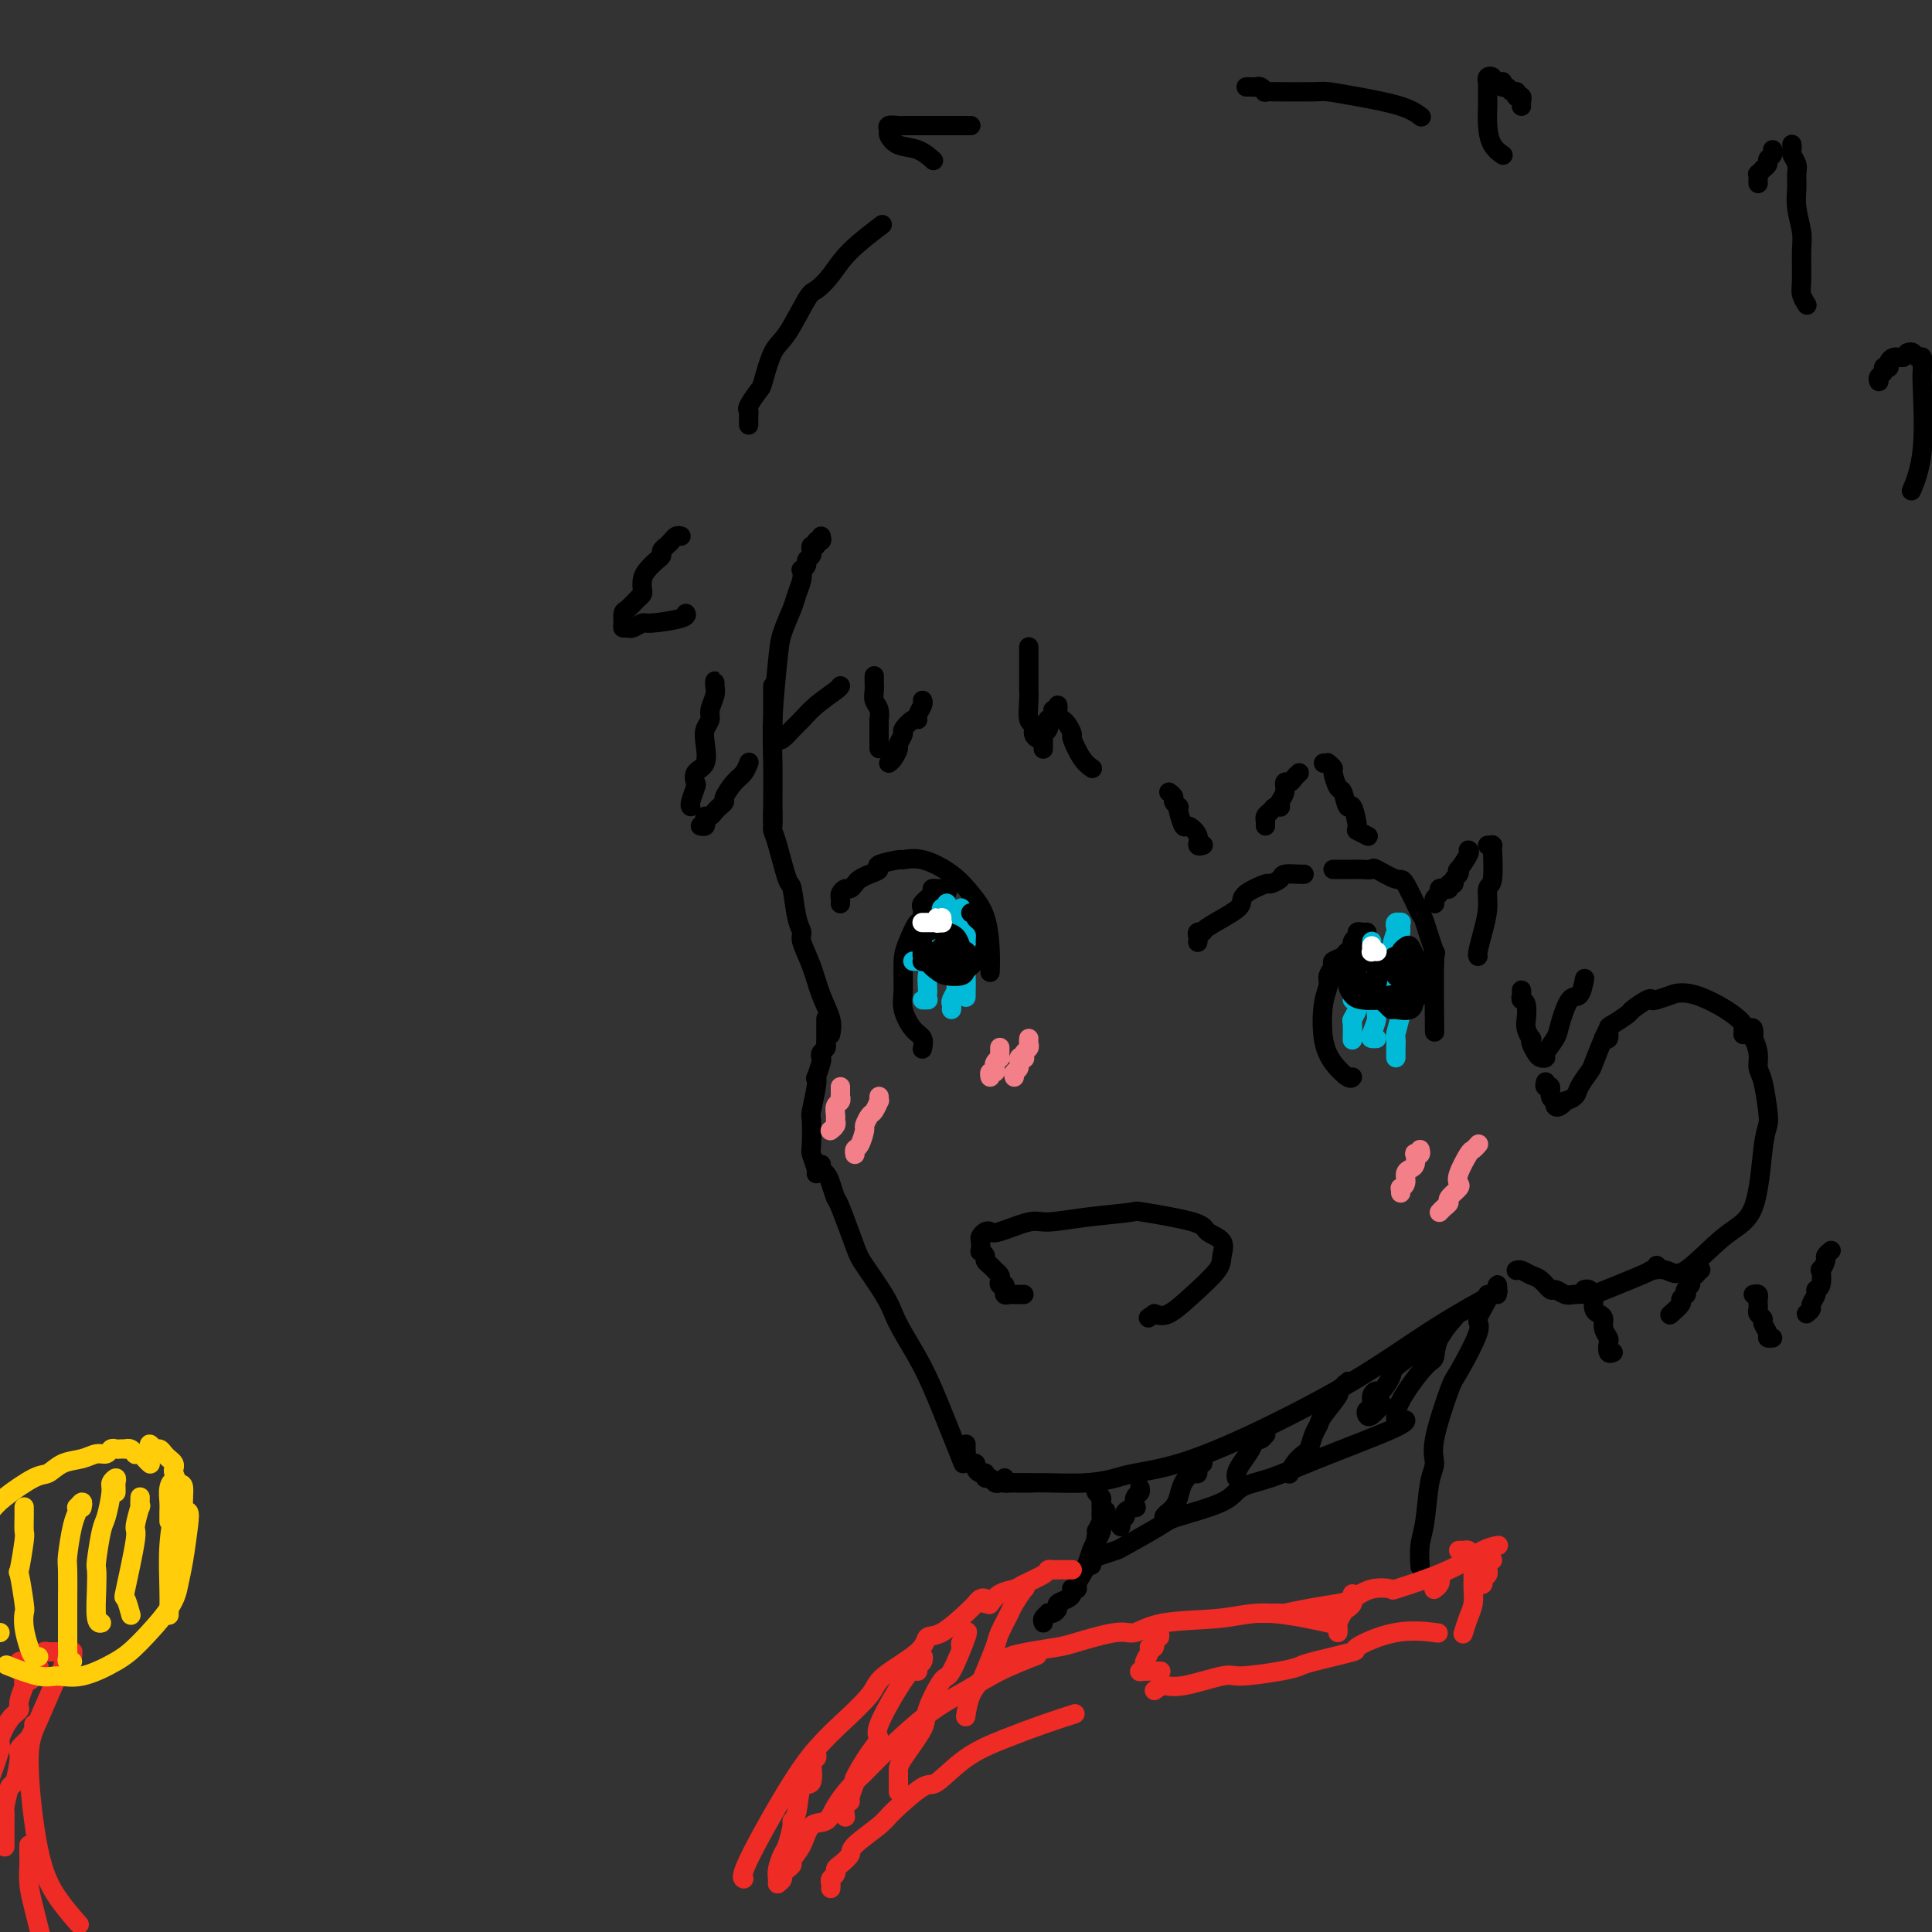 <svg viewBox='0 0 400 400' version='1.1' xmlns='http://www.w3.org/2000/svg' xmlns:xlink='http://www.w3.org/1999/xlink'><rect x="0" y="0" width="400" height="400" fill="#333333" stroke="none"/><g fill='none' stroke='rgb(0,0,0)' stroke-width='4' stroke-linecap='round' stroke-linejoin='round'><path d='M170,111c0.121,0.455 0.243,0.910 0,1c-0.243,0.090 -0.850,-0.186 -1,0c-0.150,0.186 0.156,0.834 0,1c-0.156,0.166 -0.773,-0.149 -1,0c-0.227,0.149 -0.065,0.761 0,1c0.065,0.239 0.032,0.105 0,0c-0.032,-0.105 -0.065,-0.182 0,0c0.065,0.182 0.227,0.622 0,1c-0.227,0.378 -0.845,0.695 -1,1c-0.155,0.305 0.151,0.599 0,1c-0.151,0.401 -0.760,0.910 -1,1c-0.240,0.090 -0.109,-0.237 0,0c0.109,0.237 0.198,1.039 0,2c-0.198,0.961 -0.684,2.082 -1,3c-0.316,0.918 -0.463,1.635 -1,3c-0.537,1.365 -1.464,3.379 -2,5c-0.536,1.621 -0.679,2.848 -1,6c-0.321,3.152 -0.818,8.229 -1,12c-0.182,3.771 -0.049,6.238 0,9c0.049,2.762 0.013,5.821 0,8c-0.013,2.179 -0.004,3.480 0,4c0.004,0.520 0.002,0.260 0,0'/><path d='M160,169c0.001,-0.624 0.002,-1.249 0,-1c-0.002,0.249 -0.008,1.371 0,2c0.008,0.629 0.030,0.766 0,1c-0.030,0.234 -0.110,0.566 0,1c0.110,0.434 0.412,0.970 1,3c0.588,2.030 1.462,5.553 2,7c0.538,1.447 0.739,0.818 1,2c0.261,1.182 0.583,4.174 1,6c0.417,1.826 0.928,2.487 1,3c0.072,0.513 -0.296,0.877 0,2c0.296,1.123 1.256,3.005 2,5c0.744,1.995 1.272,4.102 2,6c0.728,1.898 1.658,3.588 2,5c0.342,1.412 0.098,2.546 0,3c-0.098,0.454 -0.049,0.227 0,0'/><path d='M171,211c0.000,0.024 0.000,0.048 0,0c-0.000,-0.048 -0.000,-0.166 0,0c0.000,0.166 0.000,0.618 0,1c-0.000,0.382 -0.000,0.694 0,1c0.000,0.306 0.001,0.607 0,1c-0.001,0.393 -0.004,0.879 0,1c0.004,0.121 0.015,-0.122 0,0c-0.015,0.122 -0.056,0.608 0,1c0.056,0.392 0.207,0.691 0,1c-0.207,0.309 -0.774,0.628 -1,1c-0.226,0.372 -0.112,0.796 0,1c0.112,0.204 0.222,0.188 0,1c-0.222,0.812 -0.778,2.451 -1,3c-0.222,0.549 -0.112,0.007 0,0c0.112,-0.007 0.225,0.521 0,2c-0.225,1.479 -0.789,3.909 -1,5c-0.211,1.091 -0.071,0.842 0,2c0.071,1.158 0.071,3.722 0,5c-0.071,1.278 -0.215,1.270 0,2c0.215,0.730 0.789,2.196 1,3c0.211,0.804 0.060,0.944 0,1c-0.060,0.056 -0.030,0.028 0,0'/><path d='M170,242c0.024,-0.515 0.048,-1.031 0,-1c-0.048,0.031 -0.170,0.607 0,1c0.170,0.393 0.630,0.602 1,1c0.370,0.398 0.649,0.985 1,2c0.351,1.015 0.773,2.459 1,3c0.227,0.541 0.260,0.178 1,2c0.740,1.822 2.189,5.829 3,8c0.811,2.171 0.986,2.507 2,4c1.014,1.493 2.868,4.143 4,6c1.132,1.857 1.544,2.919 2,4c0.456,1.081 0.956,2.179 2,4c1.044,1.821 2.630,4.364 4,7c1.370,2.636 2.523,5.363 4,9c1.477,3.637 3.279,8.182 4,10c0.721,1.818 0.360,0.909 0,0'/><path d='M200,299c-0.009,0.332 -0.017,0.663 0,1c0.017,0.337 0.061,0.678 0,1c-0.061,0.322 -0.227,0.625 0,1c0.227,0.375 0.848,0.823 1,1c0.152,0.177 -0.166,0.085 0,0c0.166,-0.085 0.814,-0.162 1,0c0.186,0.162 -0.091,0.564 0,1c0.091,0.436 0.549,0.905 1,1c0.451,0.095 0.894,-0.185 1,0c0.106,0.185 -0.127,0.834 0,1c0.127,0.166 0.613,-0.152 1,0c0.387,0.152 0.675,0.773 1,1c0.325,0.227 0.686,0.061 1,0c0.314,-0.061 0.581,-0.016 1,0c0.419,0.016 0.988,0.004 2,0c1.012,-0.004 2.465,-0.001 3,0c0.535,0.001 0.153,0.000 0,0c-0.153,-0.000 -0.076,-0.000 0,0'/><path d='M208,306c-0.067,0.423 -0.135,0.845 0,1c0.135,0.155 0.472,0.041 1,0c0.528,-0.041 1.248,-0.010 2,0c0.752,0.010 1.535,-0.000 2,0c0.465,0.000 0.613,0.011 1,0c0.387,-0.011 1.013,-0.045 3,0c1.987,0.045 5.334,0.170 8,0c2.666,-0.170 4.649,-0.634 6,-1c1.351,-0.366 2.070,-0.633 4,-1c1.930,-0.367 5.072,-0.835 9,-2c3.928,-1.165 8.641,-3.028 15,-6c6.359,-2.972 14.364,-7.054 21,-11c6.636,-3.946 11.902,-7.755 17,-11c5.098,-3.245 10.028,-5.927 12,-7c1.972,-1.073 0.986,-0.536 0,0'/><path d='M174,187c-0.006,0.091 -0.013,0.183 0,0c0.013,-0.183 0.045,-0.640 0,-1c-0.045,-0.360 -0.167,-0.621 0,-1c0.167,-0.379 0.624,-0.875 1,-1c0.376,-0.125 0.670,0.121 1,0c0.330,-0.121 0.697,-0.610 1,-1c0.303,-0.390 0.541,-0.683 1,-1c0.459,-0.317 1.140,-0.659 2,-1c0.860,-0.341 1.901,-0.682 2,-1c0.099,-0.318 -0.742,-0.613 0,-1c0.742,-0.387 3.069,-0.866 4,-1c0.931,-0.134 0.466,0.078 1,0c0.534,-0.078 2.066,-0.447 4,0c1.934,0.447 4.269,1.711 6,3c1.731,1.289 2.856,2.605 4,4c1.144,1.395 2.307,2.869 3,5c0.693,2.131 0.917,4.920 1,7c0.083,2.080 0.024,3.451 0,4c-0.024,0.549 -0.012,0.274 0,0'/><path d='M196,185c0.111,-0.423 0.222,-0.845 0,-1c-0.222,-0.155 -0.776,-0.041 -1,0c-0.224,0.041 -0.117,0.011 0,0c0.117,-0.011 0.244,-0.001 0,0c-0.244,0.001 -0.857,-0.007 -1,0c-0.143,0.007 0.186,0.030 0,0c-0.186,-0.030 -0.887,-0.112 -1,0c-0.113,0.112 0.363,0.417 0,1c-0.363,0.583 -1.563,1.445 -2,2c-0.437,0.555 -0.109,0.802 0,1c0.109,0.198 0.001,0.346 0,1c-0.001,0.654 0.105,1.813 0,2c-0.105,0.187 -0.422,-0.597 -1,0c-0.578,0.597 -1.417,2.576 -2,4c-0.583,1.424 -0.909,2.292 -1,4c-0.091,1.708 0.053,4.255 0,6c-0.053,1.745 -0.301,2.689 0,4c0.301,1.311 1.153,2.991 2,4c0.847,1.009 1.690,1.349 2,2c0.310,0.651 0.089,1.615 0,2c-0.089,0.385 -0.044,0.193 0,0'/><path d='M248,195c-0.009,0.082 -0.017,0.164 0,0c0.017,-0.164 0.060,-0.576 0,-1c-0.060,-0.424 -0.222,-0.862 0,-1c0.222,-0.138 0.830,0.024 1,0c0.170,-0.024 -0.098,-0.235 1,-1c1.098,-0.765 3.560,-2.085 5,-3c1.440,-0.915 1.857,-1.425 2,-2c0.143,-0.575 0.011,-1.216 1,-2c0.989,-0.784 3.098,-1.713 4,-2c0.902,-0.287 0.595,0.067 1,0c0.405,-0.067 1.520,-0.554 2,-1c0.480,-0.446 0.325,-0.852 1,-1c0.675,-0.148 2.182,-0.040 3,0c0.818,0.040 0.948,0.011 1,0c0.052,-0.011 0.026,-0.006 0,0'/><path d='M276,180c0.215,0.000 0.429,0.001 1,0c0.571,-0.001 1.498,-0.002 2,0c0.502,0.002 0.579,0.009 1,0c0.421,-0.009 1.185,-0.033 2,0c0.815,0.033 1.679,0.122 2,0c0.321,-0.122 0.098,-0.456 1,0c0.902,0.456 2.929,1.701 4,2c1.071,0.299 1.187,-0.350 2,1c0.813,1.350 2.323,4.697 3,6c0.677,1.303 0.521,0.562 1,2c0.479,1.438 1.592,5.056 2,6c0.408,0.944 0.110,-0.784 0,2c-0.110,2.784 -0.031,10.081 0,13c0.031,2.919 0.016,1.459 0,0'/><path d='M283,193c-0.301,0.027 -0.602,0.053 -1,0c-0.398,-0.053 -0.895,-0.187 -1,0c-0.105,0.187 0.180,0.694 0,1c-0.180,0.306 -0.827,0.411 -1,1c-0.173,0.589 0.126,1.663 0,2c-0.126,0.337 -0.679,-0.061 -1,0c-0.321,0.061 -0.411,0.582 -1,1c-0.589,0.418 -1.678,0.734 -2,1c-0.322,0.266 0.123,0.482 0,1c-0.123,0.518 -0.813,1.338 -1,2c-0.187,0.662 0.128,1.166 0,2c-0.128,0.834 -0.700,1.999 -1,4c-0.300,2.001 -0.329,4.837 0,7c0.329,2.163 1.016,3.652 2,5c0.984,1.348 2.265,2.555 3,3c0.735,0.445 0.924,0.127 1,0c0.076,-0.127 0.038,-0.064 0,0'/><path d='M212,268c-0.303,0.001 -0.607,0.001 -1,0c-0.393,-0.001 -0.876,-0.004 -1,0c-0.124,0.004 0.110,0.016 0,0c-0.110,-0.016 -0.564,-0.061 -1,0c-0.436,0.061 -0.852,0.227 -1,0c-0.148,-0.227 -0.026,-0.849 0,-1c0.026,-0.151 -0.045,0.167 0,0c0.045,-0.167 0.204,-0.819 0,-1c-0.204,-0.181 -0.772,0.110 -1,0c-0.228,-0.110 -0.116,-0.621 0,-1c0.116,-0.379 0.237,-0.626 0,-1c-0.237,-0.374 -0.833,-0.873 -1,-1c-0.167,-0.127 0.095,0.119 0,0c-0.095,-0.119 -0.547,-0.605 -1,-1c-0.453,-0.395 -0.906,-0.701 -1,-1c-0.094,-0.299 0.170,-0.591 0,-1c-0.170,-0.409 -0.775,-0.936 -1,-1c-0.225,-0.064 -0.071,0.336 0,0c0.071,-0.336 0.060,-1.409 0,-2c-0.060,-0.591 -0.168,-0.702 0,-1c0.168,-0.298 0.611,-0.783 1,-1c0.389,-0.217 0.724,-0.166 1,0c0.276,0.166 0.492,0.448 2,0c1.508,-0.448 4.307,-1.624 6,-2c1.693,-0.376 2.279,0.049 4,0c1.721,-0.049 4.577,-0.571 8,-1c3.423,-0.429 7.412,-0.765 9,-1c1.588,-0.235 0.776,-0.369 3,0c2.224,0.369 7.486,1.241 10,2c2.514,0.759 2.281,1.406 3,2c0.719,0.594 2.390,1.137 3,2c0.610,0.863 0.158,2.046 0,3c-0.158,0.954 -0.022,1.678 -1,3c-0.978,1.322 -3.071,3.240 -5,5c-1.929,1.760 -3.694,3.360 -5,4c-1.306,0.640 -2.153,0.320 -3,0'/><path d='M239,272c-2.167,1.500 -1.083,0.750 0,0'/></g>
<g fill='none' stroke='rgb(243,127,137)' stroke-width='4' stroke-linecap='round' stroke-linejoin='round'><path d='M207,217c0.001,-0.122 0.001,-0.244 0,0c-0.001,0.244 -0.004,0.853 0,1c0.004,0.147 0.015,-0.168 0,0c-0.015,0.168 -0.056,0.820 0,1c0.056,0.180 0.207,-0.110 0,0c-0.207,0.110 -0.774,0.622 -1,1c-0.226,0.378 -0.113,0.623 0,1c0.113,0.377 0.226,0.884 0,1c-0.226,0.116 -0.792,-0.161 -1,0c-0.208,0.161 -0.060,0.760 0,1c0.060,0.240 0.030,0.120 0,0'/><path d='M213,215c-0.030,0.332 -0.059,0.664 0,1c0.059,0.336 0.208,0.677 0,1c-0.208,0.323 -0.773,0.629 -1,1c-0.227,0.371 -0.117,0.806 0,1c0.117,0.194 0.242,0.147 0,0c-0.242,-0.147 -0.849,-0.393 -1,0c-0.151,0.393 0.155,1.425 0,2c-0.155,0.575 -0.773,0.693 -1,1c-0.227,0.307 -0.065,0.802 0,1c0.065,0.198 0.032,0.099 0,0'/><path d='M294,238c0.112,0.408 0.223,0.817 0,1c-0.223,0.183 -0.782,0.142 -1,0c-0.218,-0.142 -0.096,-0.385 0,0c0.096,0.385 0.166,1.400 0,2c-0.166,0.600 -0.566,0.787 -1,1c-0.434,0.213 -0.901,0.453 -1,1c-0.099,0.547 0.170,1.401 0,2c-0.170,0.599 -0.777,0.944 -1,1c-0.223,0.056 -0.060,-0.177 0,0c0.060,0.177 0.017,0.765 0,1c-0.017,0.235 -0.009,0.118 0,0'/><path d='M306,237c0.099,-0.111 0.198,-0.223 0,0c-0.198,0.223 -0.692,0.780 -1,1c-0.308,0.220 -0.430,0.104 -1,1c-0.570,0.896 -1.588,2.803 -2,4c-0.412,1.197 -0.218,1.682 0,2c0.218,0.318 0.461,0.467 0,1c-0.461,0.533 -1.626,1.449 -2,2c-0.374,0.551 0.044,0.735 0,1c-0.044,0.265 -0.550,0.610 -1,1c-0.450,0.390 -0.843,0.826 -1,1c-0.157,0.174 -0.079,0.087 0,0'/><path d='M174,225c-0.002,0.302 -0.004,0.605 0,1c0.004,0.395 0.015,0.883 0,1c-0.015,0.117 -0.057,-0.137 0,0c0.057,0.137 0.212,0.667 0,1c-0.212,0.333 -0.793,0.471 -1,1c-0.207,0.529 -0.042,1.448 0,2c0.042,0.552 -0.040,0.736 0,1c0.040,0.264 0.203,0.610 0,1c-0.203,0.390 -0.772,0.826 -1,1c-0.228,0.174 -0.114,0.087 0,0'/><path d='M182,227c-0.025,0.479 -0.049,0.959 0,1c0.049,0.041 0.172,-0.356 0,0c-0.172,0.356 -0.637,1.465 -1,2c-0.363,0.535 -0.623,0.496 -1,1c-0.377,0.504 -0.872,1.550 -1,2c-0.128,0.450 0.109,0.303 0,1c-0.109,0.697 -0.565,2.238 -1,3c-0.435,0.762 -0.848,0.744 -1,1c-0.152,0.256 -0.043,0.788 0,1c0.043,0.212 0.022,0.106 0,0'/></g>
<g fill='none' stroke='rgb(0,186,216)' stroke-width='4' stroke-linecap='round' stroke-linejoin='round'><path d='M189,199c0.311,0.000 0.622,0.000 1,0c0.378,-0.000 0.822,-0.000 1,0c0.178,0.000 0.089,0.000 0,0c-0.089,-0.000 -0.177,-0.000 0,0c0.177,0.000 0.621,0.000 1,0c0.379,-0.000 0.694,-0.001 1,0c0.306,0.001 0.603,0.004 1,0c0.397,-0.004 0.894,-0.016 1,0c0.106,0.016 -0.179,0.061 0,0c0.179,-0.061 0.822,-0.226 1,0c0.178,0.226 -0.110,0.845 0,1c0.110,0.155 0.617,-0.154 1,0c0.383,0.154 0.642,0.772 1,1c0.358,0.228 0.817,0.065 1,0c0.183,-0.065 0.092,-0.033 0,0'/><path d='M280,207c0.436,-0.000 0.871,-0.000 1,0c0.129,0.000 -0.050,0.000 0,0c0.050,-0.000 0.328,-0.001 1,0c0.672,0.001 1.739,0.004 2,0c0.261,-0.004 -0.285,-0.016 0,0c0.285,0.016 1.401,0.061 2,0c0.599,-0.061 0.681,-0.228 1,0c0.319,0.228 0.874,0.849 1,1c0.126,0.151 -0.176,-0.170 0,0c0.176,0.170 0.831,0.829 1,1c0.169,0.171 -0.147,-0.146 0,0c0.147,0.146 0.756,0.756 1,1c0.244,0.244 0.122,0.122 0,0'/><path d='M195,189c0.031,0.124 0.062,0.247 0,0c-0.062,-0.247 -0.217,-0.866 0,-1c0.217,-0.134 0.804,0.216 1,0c0.196,-0.216 -0.000,-0.997 0,-1c0.000,-0.003 0.197,0.772 0,1c-0.197,0.228 -0.789,-0.091 -1,0c-0.211,0.091 -0.041,0.590 0,1c0.041,0.410 -0.046,0.729 0,1c0.046,0.271 0.224,0.495 0,1c-0.224,0.505 -0.849,1.292 -1,2c-0.151,0.708 0.171,1.339 0,2c-0.171,0.661 -0.835,1.354 -1,2c-0.165,0.646 0.170,1.245 0,2c-0.170,0.755 -0.844,1.666 -1,3c-0.156,1.334 0.206,3.089 0,4c-0.206,0.911 -0.978,0.976 -1,1c-0.022,0.024 0.708,0.007 1,0c0.292,-0.007 0.146,-0.003 0,0'/><path d='M199,189c0.000,0.131 0.000,0.262 0,0c-0.000,-0.262 -0.000,-0.915 0,-1c0.000,-0.085 0.000,0.400 0,1c-0.000,0.600 -0.000,1.316 0,2c0.000,0.684 0.001,1.337 0,2c-0.001,0.663 -0.004,1.337 0,2c0.004,0.663 0.016,1.314 0,2c-0.016,0.686 -0.061,1.406 0,2c0.061,0.594 0.226,1.062 0,2c-0.226,0.938 -0.845,2.346 -1,3c-0.155,0.654 0.155,0.554 0,1c-0.155,0.446 -0.773,1.439 -1,2c-0.227,0.561 -0.061,0.689 0,1c0.061,0.311 0.017,0.803 0,1c-0.017,0.197 -0.009,0.098 0,0'/><path d='M202,191c-0.425,0.791 -0.850,1.581 -1,2c-0.150,0.419 -0.026,0.466 0,1c0.026,0.534 -0.046,1.555 0,2c0.046,0.445 0.208,0.313 0,1c-0.208,0.688 -0.788,2.195 -1,3c-0.212,0.805 -0.057,0.909 0,2c0.057,1.091 0.016,3.169 0,4c-0.016,0.831 -0.008,0.416 0,0'/><path d='M284,195c0.009,-0.091 0.017,-0.182 0,0c-0.017,0.182 -0.060,0.637 0,1c0.060,0.363 0.223,0.635 0,1c-0.223,0.365 -0.830,0.822 -1,1c-0.170,0.178 0.099,0.078 0,1c-0.099,0.922 -0.566,2.867 -1,4c-0.434,1.133 -0.834,1.453 -1,2c-0.166,0.547 -0.097,1.321 0,2c0.097,0.679 0.222,1.264 0,2c-0.222,0.736 -0.792,1.623 -1,2c-0.208,0.377 -0.056,0.245 0,1c0.056,0.755 0.015,2.395 0,3c-0.015,0.605 -0.004,0.173 0,0c0.004,-0.173 0.002,-0.086 0,0'/><path d='M290,193c0.008,-0.307 0.016,-0.615 0,-1c-0.016,-0.385 -0.056,-0.848 0,-1c0.056,-0.152 0.207,0.008 0,0c-0.207,-0.008 -0.773,-0.183 -1,0c-0.227,0.183 -0.116,0.726 0,1c0.116,0.274 0.237,0.280 0,1c-0.237,0.720 -0.833,2.153 -1,4c-0.167,1.847 0.095,4.109 0,5c-0.095,0.891 -0.546,0.412 -1,1c-0.454,0.588 -0.910,2.245 -1,3c-0.090,0.755 0.185,0.609 0,1c-0.185,0.391 -0.830,1.320 -1,2c-0.170,0.680 0.137,1.110 0,2c-0.137,0.890 -0.717,2.238 -1,3c-0.283,0.762 -0.268,0.936 0,1c0.268,0.064 0.791,0.018 1,0c0.209,-0.018 0.105,-0.009 0,0'/><path d='M292,200c-0.002,-0.440 -0.003,-0.880 0,-1c0.003,-0.120 0.011,0.081 0,0c-0.011,-0.081 -0.040,-0.442 0,0c0.040,0.442 0.151,1.688 0,2c-0.151,0.312 -0.562,-0.311 -1,1c-0.438,1.311 -0.902,4.554 -1,6c-0.098,1.446 0.170,1.094 0,2c-0.170,0.906 -0.778,3.070 -1,4c-0.222,0.930 -0.060,0.628 0,1c0.060,0.372 0.016,1.419 0,2c-0.016,0.581 -0.004,0.695 0,1c0.004,0.305 0.001,0.801 0,1c-0.001,0.199 -0.001,0.099 0,0'/></g>
<g fill='none' stroke='rgb(0,0,0)' stroke-width='4' stroke-linecap='round' stroke-linejoin='round'><path d='M191,197c0.024,-0.121 0.048,-0.243 0,0c-0.048,0.243 -0.166,0.850 0,1c0.166,0.150 0.618,-0.156 1,0c0.382,0.156 0.694,0.774 1,1c0.306,0.226 0.607,0.061 1,0c0.393,-0.061 0.879,-0.016 1,0c0.121,0.016 -0.121,0.005 0,0c0.121,-0.005 0.607,-0.004 1,0c0.393,0.004 0.695,0.011 1,0c0.305,-0.011 0.615,-0.042 1,0c0.385,0.042 0.846,0.155 1,0c0.154,-0.155 -0.000,-0.578 0,-1c0.000,-0.422 0.154,-0.844 0,-1c-0.154,-0.156 -0.615,-0.047 -1,0c-0.385,0.047 -0.695,0.030 -1,0c-0.305,-0.030 -0.607,-0.075 -1,0c-0.393,0.075 -0.879,0.269 -1,0c-0.121,-0.269 0.121,-1.000 0,-1c-0.121,0.000 -0.607,0.731 -1,1c-0.393,0.269 -0.694,0.075 -1,0c-0.306,-0.075 -0.618,-0.030 -1,0c-0.382,0.030 -0.835,0.047 -1,0c-0.165,-0.047 -0.041,-0.156 0,0c0.041,0.156 0.000,0.577 0,1c-0.000,0.423 0.040,0.849 0,1c-0.040,0.151 -0.159,0.027 0,0c0.159,-0.027 0.595,0.041 1,0c0.405,-0.041 0.778,-0.193 1,0c0.222,0.193 0.294,0.731 1,1c0.706,0.269 2.045,0.268 3,0c0.955,-0.268 1.526,-0.803 2,-1c0.474,-0.197 0.850,-0.056 1,0c0.150,0.056 0.075,0.028 0,0'/><path d='M200,199c1.391,0.353 0.370,0.236 0,0c-0.370,-0.236 -0.087,-0.592 0,-1c0.087,-0.408 -0.022,-0.870 0,-1c0.022,-0.130 0.174,0.072 0,0c-0.174,-0.072 -0.676,-0.416 -1,-1c-0.324,-0.584 -0.472,-1.406 -1,-2c-0.528,-0.594 -1.438,-0.958 -2,-1c-0.562,-0.042 -0.777,0.240 -1,0c-0.223,-0.240 -0.452,-1.002 -1,-1c-0.548,0.002 -1.413,0.766 -2,1c-0.587,0.234 -0.897,-0.064 -1,0c-0.103,0.064 0.002,0.490 0,1c-0.002,0.510 -0.109,1.104 0,2c0.109,0.896 0.435,2.093 1,3c0.565,0.907 1.370,1.522 2,2c0.630,0.478 1.086,0.818 2,1c0.914,0.182 2.286,0.204 3,0c0.714,-0.204 0.769,-0.636 1,-1c0.231,-0.364 0.636,-0.660 1,-1c0.364,-0.340 0.687,-0.724 1,-1c0.313,-0.276 0.617,-0.445 1,-1c0.383,-0.555 0.845,-1.496 1,-2c0.155,-0.504 0.004,-0.569 0,-1c-0.004,-0.431 0.139,-1.226 0,-2c-0.139,-0.774 -0.559,-1.528 -1,-2c-0.441,-0.472 -0.902,-0.663 -1,-1c-0.098,-0.337 0.166,-0.822 0,-1c-0.166,-0.178 -0.762,-0.051 -1,0c-0.238,0.051 -0.119,0.025 0,0'/><path d='M284,205c-0.008,-0.455 -0.016,-0.911 0,-1c0.016,-0.089 0.057,0.187 0,0c-0.057,-0.187 -0.211,-0.838 0,-1c0.211,-0.162 0.789,0.164 1,0c0.211,-0.164 0.056,-0.818 0,-1c-0.056,-0.182 -0.014,0.110 0,0c0.014,-0.110 -0.000,-0.621 0,-1c0.000,-0.379 0.015,-0.627 0,-1c-0.015,-0.373 -0.060,-0.871 0,-1c0.060,-0.129 0.223,0.113 0,0c-0.223,-0.113 -0.834,-0.580 -1,-1c-0.166,-0.420 0.113,-0.793 0,-1c-0.113,-0.207 -0.618,-0.248 -1,0c-0.382,0.248 -0.642,0.785 -1,1c-0.358,0.215 -0.813,0.109 -1,0c-0.187,-0.109 -0.106,-0.220 0,0c0.106,0.220 0.238,0.772 0,1c-0.238,0.228 -0.846,0.130 -1,0c-0.154,-0.130 0.145,-0.294 0,0c-0.145,0.294 -0.734,1.046 -1,2c-0.266,0.954 -0.210,2.110 0,3c0.210,0.890 0.574,1.514 1,2c0.426,0.486 0.913,0.835 2,1c1.087,0.165 2.775,0.145 4,0c1.225,-0.145 1.989,-0.415 3,-1c1.011,-0.585 2.269,-1.484 3,-2c0.731,-0.516 0.935,-0.650 1,-1c0.065,-0.350 -0.011,-0.917 0,-1c0.011,-0.083 0.107,0.317 0,0c-0.107,-0.317 -0.417,-1.353 -1,-2c-0.583,-0.647 -1.441,-0.906 -2,-1c-0.559,-0.094 -0.821,-0.022 -1,0c-0.179,0.022 -0.275,-0.004 -1,0c-0.725,0.004 -2.080,0.040 -3,0c-0.920,-0.040 -1.406,-0.154 -2,0c-0.594,0.154 -1.297,0.577 -2,1'/><path d='M281,200c-1.667,0.441 -0.335,1.544 0,2c0.335,0.456 -0.328,0.266 0,1c0.328,0.734 1.646,2.393 3,3c1.354,0.607 2.745,0.163 4,0c1.255,-0.163 2.375,-0.046 3,0c0.625,0.046 0.757,0.022 1,0c0.243,-0.022 0.597,-0.041 1,0c0.403,0.041 0.853,0.142 1,0c0.147,-0.142 -0.010,-0.526 0,-1c0.010,-0.474 0.187,-1.039 0,-2c-0.187,-0.961 -0.736,-2.319 -1,-3c-0.264,-0.681 -0.242,-0.684 -1,-1c-0.758,-0.316 -2.296,-0.944 -3,-1c-0.704,-0.056 -0.574,0.461 -1,1c-0.426,0.539 -1.407,1.101 -2,2c-0.593,0.899 -0.799,2.135 -1,3c-0.201,0.865 -0.397,1.358 0,2c0.397,0.642 1.387,1.433 2,2c0.613,0.567 0.848,0.910 1,1c0.152,0.090 0.222,-0.073 1,0c0.778,0.073 2.266,0.383 3,0c0.734,-0.383 0.716,-1.458 1,-2c0.284,-0.542 0.872,-0.550 1,-1c0.128,-0.450 -0.203,-1.343 0,-2c0.203,-0.657 0.941,-1.077 1,-2c0.059,-0.923 -0.562,-2.350 -1,-3c-0.438,-0.650 -0.692,-0.525 -1,-1c-0.308,-0.475 -0.670,-1.550 -1,-2c-0.330,-0.450 -0.627,-0.275 -1,0c-0.373,0.275 -0.821,0.650 -1,1c-0.179,0.350 -0.090,0.675 0,1'/><path d='M290,198c-0.524,0.355 -0.835,0.242 -1,1c-0.165,0.758 -0.184,2.386 0,3c0.184,0.614 0.571,0.213 1,0c0.429,-0.213 0.900,-0.239 1,0c0.100,0.239 -0.169,0.744 0,1c0.169,0.256 0.777,0.265 1,0c0.223,-0.265 0.060,-0.802 0,-1c-0.060,-0.198 -0.017,-0.057 0,0c0.017,0.057 0.009,0.028 0,0'/></g>
<g fill='none' stroke='rgb(255,255,255)' stroke-width='4' stroke-linecap='round' stroke-linejoin='round'><path d='M284,197c0.002,-0.392 0.004,-0.785 0,-1c-0.004,-0.215 -0.015,-0.254 0,0c0.015,0.254 0.057,0.800 0,1c-0.057,0.200 -0.211,0.054 0,0c0.211,-0.054 0.788,-0.014 1,0c0.212,0.014 0.061,0.004 0,0c-0.061,-0.004 -0.030,-0.002 0,0'/><path d='M191,191c-0.081,-0.000 -0.161,-0.000 0,0c0.161,0.000 0.565,0.001 1,0c0.435,-0.001 0.901,-0.005 1,0c0.099,0.005 -0.171,0.019 0,0c0.171,-0.019 0.782,-0.072 1,0c0.218,0.072 0.044,0.269 0,0c-0.044,-0.269 0.041,-1.004 0,-1c-0.041,0.004 -0.207,0.747 0,1c0.207,0.253 0.787,0.016 1,0c0.213,-0.016 0.057,0.188 0,0c-0.057,-0.188 -0.016,-0.768 0,-1c0.016,-0.232 0.008,-0.116 0,0'/></g>
<g fill='none' stroke='rgb(0,0,0)' stroke-width='4' stroke-linecap='round' stroke-linejoin='round'><path d='M213,134c0.000,0.023 0.000,0.047 0,0c-0.000,-0.047 -0.000,-0.163 0,0c0.000,0.163 0.000,0.607 0,1c-0.000,0.393 -0.000,0.735 0,1c0.000,0.265 0.000,0.452 0,1c-0.000,0.548 -0.000,1.456 0,2c0.000,0.544 0.000,0.724 0,1c-0.000,0.276 -0.001,0.649 0,1c0.001,0.351 0.004,0.681 0,1c-0.004,0.319 -0.016,0.628 0,1c0.016,0.372 0.061,0.807 0,2c-0.061,1.193 -0.226,3.143 0,4c0.226,0.857 0.844,0.622 1,1c0.156,0.378 -0.150,1.371 0,2c0.150,0.629 0.757,0.894 1,1c0.243,0.106 0.121,0.053 0,0'/><path d='M216,155c-0.001,0.081 -0.001,0.162 0,0c0.001,-0.162 0.004,-0.568 0,-1c-0.004,-0.432 -0.015,-0.890 0,-1c0.015,-0.110 0.057,0.129 0,0c-0.057,-0.129 -0.211,-0.627 0,-1c0.211,-0.373 0.788,-0.621 1,-1c0.212,-0.379 0.061,-0.889 0,-1c-0.061,-0.111 -0.030,0.177 0,0c0.030,-0.177 0.061,-0.818 0,-1c-0.061,-0.182 -0.212,0.096 0,0c0.212,-0.096 0.788,-0.564 1,-1c0.212,-0.436 0.061,-0.839 0,-1c-0.061,-0.161 -0.030,-0.081 0,0'/><path d='M219,146c0.032,0.341 0.064,0.682 0,1c-0.064,0.318 -0.223,0.615 0,1c0.223,0.385 0.829,0.860 1,1c0.171,0.140 -0.092,-0.055 0,0c0.092,0.055 0.540,0.358 1,1c0.460,0.642 0.933,1.622 1,2c0.067,0.378 -0.271,0.153 0,1c0.271,0.847 1.150,2.767 2,4c0.850,1.233 1.671,1.781 2,2c0.329,0.219 0.164,0.110 0,0'/><path d='M242,164c0.452,0.340 0.905,0.680 1,1c0.095,0.320 -0.167,0.619 0,1c0.167,0.381 0.764,0.843 1,1c0.236,0.157 0.109,0.009 0,0c-0.109,-0.009 -0.202,0.121 0,1c0.202,0.879 0.699,2.509 1,3c0.301,0.491 0.407,-0.156 1,0c0.593,0.156 1.675,1.114 2,2c0.325,0.886 -0.105,1.700 0,2c0.105,0.300 0.744,0.086 1,0c0.256,-0.086 0.128,-0.043 0,0'/><path d='M181,140c0.002,-0.066 0.004,-0.131 0,0c-0.004,0.131 -0.015,0.460 0,1c0.015,0.540 0.057,1.292 0,2c-0.057,0.708 -0.211,1.373 0,2c0.211,0.627 0.789,1.214 1,2c0.211,0.786 0.057,1.769 0,2c-0.057,0.231 -0.015,-0.289 0,0c0.015,0.289 0.004,1.388 0,2c-0.004,0.612 -0.001,0.739 0,1c0.001,0.261 0.000,0.658 0,1c-0.000,0.342 -0.000,0.631 0,1c0.000,0.369 0.000,0.820 0,1c-0.000,0.180 -0.000,0.090 0,0'/><path d='M184,158c0.300,-0.211 0.601,-0.422 1,-1c0.399,-0.578 0.898,-1.521 1,-2c0.102,-0.479 -0.193,-0.492 0,-1c0.193,-0.508 0.874,-1.511 1,-2c0.126,-0.489 -0.302,-0.463 0,-1c0.302,-0.537 1.335,-1.636 2,-2c0.665,-0.364 0.963,0.008 1,0c0.037,-0.008 -0.186,-0.394 0,-1c0.186,-0.606 0.782,-1.430 1,-2c0.218,-0.570 0.059,-0.884 0,-1c-0.059,-0.116 -0.017,-0.033 0,0c0.017,0.033 0.008,0.017 0,0'/><path d='M148,142c0.009,-0.496 0.017,-0.992 0,-1c-0.017,-0.008 -0.061,0.473 0,1c0.061,0.527 0.226,1.102 0,2c-0.226,0.898 -0.843,2.121 -1,3c-0.157,0.879 0.147,1.414 0,2c-0.147,0.586 -0.743,1.222 -1,2c-0.257,0.778 -0.173,1.698 0,3c0.173,1.302 0.435,2.986 0,4c-0.435,1.014 -1.567,1.358 -2,2c-0.433,0.642 -0.169,1.584 0,2c0.169,0.416 0.241,0.307 0,1c-0.241,0.693 -0.796,2.186 -1,3c-0.204,0.814 -0.058,0.947 0,1c0.058,0.053 0.029,0.027 0,0'/><path d='M145,171c0.416,0.081 0.833,0.162 1,0c0.167,-0.162 0.086,-0.568 0,-1c-0.086,-0.432 -0.177,-0.890 0,-1c0.177,-0.110 0.620,0.127 1,0c0.380,-0.127 0.696,-0.618 1,-1c0.304,-0.382 0.596,-0.654 1,-1c0.404,-0.346 0.921,-0.766 1,-1c0.079,-0.234 -0.280,-0.284 0,-1c0.280,-0.716 1.199,-2.099 2,-3c0.801,-0.901 1.485,-1.319 2,-2c0.515,-0.681 0.861,-1.623 1,-2c0.139,-0.377 0.069,-0.188 0,0'/><path d='M141,111c-0.331,-0.089 -0.663,-0.178 -1,0c-0.337,0.178 -0.681,0.624 -1,1c-0.319,0.376 -0.614,0.681 -1,1c-0.386,0.319 -0.864,0.652 -1,1c-0.136,0.348 0.068,0.713 0,1c-0.068,0.287 -0.410,0.497 -1,1c-0.590,0.503 -1.428,1.300 -2,2c-0.572,0.700 -0.878,1.305 -1,2c-0.122,0.695 -0.061,1.481 0,2c0.061,0.519 0.122,0.773 0,1c-0.122,0.227 -0.426,0.429 -1,1c-0.574,0.571 -1.419,1.512 -2,2c-0.581,0.488 -0.900,0.524 -1,1c-0.100,0.476 0.019,1.391 0,2c-0.019,0.609 -0.175,0.910 0,1c0.175,0.090 0.681,-0.031 1,0c0.319,0.031 0.450,0.215 1,0c0.550,-0.215 1.520,-0.828 2,-1c0.480,-0.172 0.469,0.098 2,0c1.531,-0.098 4.605,-0.565 6,-1c1.395,-0.435 1.113,-0.839 1,-1c-0.113,-0.161 -0.056,-0.081 0,0'/><path d='M155,88c-0.001,-0.445 -0.002,-0.891 0,-1c0.002,-0.109 0.008,0.118 0,0c-0.008,-0.118 -0.028,-0.580 0,-1c0.028,-0.420 0.104,-0.798 0,-1c-0.104,-0.202 -0.388,-0.227 0,-1c0.388,-0.773 1.449,-2.295 2,-3c0.551,-0.705 0.594,-0.593 1,-2c0.406,-1.407 1.175,-4.332 2,-6c0.825,-1.668 1.704,-2.079 3,-4c1.296,-1.921 3.007,-5.353 4,-7c0.993,-1.647 1.269,-1.510 2,-2c0.731,-0.490 1.918,-1.605 3,-3c1.082,-1.395 2.061,-3.068 4,-5c1.939,-1.932 4.840,-4.123 6,-5c1.160,-0.877 0.580,-0.438 0,0'/><path d='M201,26c-0.457,0.000 -0.914,0.000 -1,0c-0.086,-0.000 0.199,-0.000 0,0c-0.199,0.000 -0.884,0.000 -1,0c-0.116,-0.000 0.335,-0.000 0,0c-0.335,0.000 -1.457,0.000 -2,0c-0.543,-0.000 -0.508,-0.000 -1,0c-0.492,0.000 -1.510,0.000 -2,0c-0.490,-0.000 -0.450,-0.000 -1,0c-0.550,0.000 -1.690,0.000 -2,0c-0.310,-0.000 0.211,-0.001 0,0c-0.211,0.001 -1.152,0.004 -2,0c-0.848,-0.004 -1.601,-0.013 -2,0c-0.399,0.013 -0.442,0.049 -1,0c-0.558,-0.049 -1.630,-0.183 -2,0c-0.370,0.183 -0.039,0.683 0,1c0.039,0.317 -0.213,0.449 0,1c0.213,0.551 0.892,1.519 2,2c1.108,0.481 2.644,0.476 4,1c1.356,0.524 2.530,1.578 3,2c0.470,0.422 0.235,0.211 0,0'/><path d='M258,18c0.330,-0.008 0.661,-0.016 1,0c0.339,0.016 0.688,0.057 1,0c0.312,-0.057 0.589,-0.211 1,0c0.411,0.211 0.958,0.789 1,1c0.042,0.211 -0.420,0.056 0,0c0.420,-0.056 1.721,-0.013 2,0c0.279,0.013 -0.463,-0.005 1,0c1.463,0.005 5.131,0.033 7,0c1.869,-0.033 1.937,-0.128 3,0c1.063,0.128 3.120,0.478 6,1c2.880,0.522 6.583,1.218 9,2c2.417,0.782 3.548,1.652 4,2c0.452,0.348 0.226,0.174 0,0'/><path d='M315,22c-0.030,-0.309 -0.061,-0.618 0,-1c0.061,-0.382 0.213,-0.839 0,-1c-0.213,-0.161 -0.792,-0.028 -1,0c-0.208,0.028 -0.044,-0.049 0,0c0.044,0.049 -0.030,0.224 0,0c0.030,-0.224 0.166,-0.849 0,-1c-0.166,-0.151 -0.632,0.170 -1,0c-0.368,-0.170 -0.637,-0.830 -1,-1c-0.363,-0.170 -0.819,0.152 -1,0c-0.181,-0.152 -0.086,-0.776 0,-1c0.086,-0.224 0.163,-0.047 0,0c-0.163,0.047 -0.565,-0.036 -1,0c-0.435,0.036 -0.901,0.190 -1,0c-0.099,-0.190 0.170,-0.723 0,-1c-0.170,-0.277 -0.778,-0.296 -1,0c-0.222,0.296 -0.059,0.907 0,1c0.059,0.093 0.015,-0.331 0,0c-0.015,0.331 -0.002,1.419 0,2c0.002,0.581 -0.006,0.657 0,1c0.006,0.343 0.026,0.953 0,2c-0.026,1.047 -0.098,2.529 0,4c0.098,1.471 0.367,2.930 1,4c0.633,1.070 1.632,1.750 2,2c0.368,0.250 0.105,0.072 0,0c-0.105,-0.072 -0.053,-0.036 0,0'/><path d='M262,171c-0.007,-0.447 -0.013,-0.894 0,-1c0.013,-0.106 0.046,0.129 0,0c-0.046,-0.129 -0.170,-0.622 0,-1c0.170,-0.378 0.633,-0.639 1,-1c0.367,-0.361 0.638,-0.820 1,-1c0.362,-0.180 0.814,-0.080 1,0c0.186,0.080 0.105,0.141 0,0c-0.105,-0.141 -0.236,-0.486 0,-1c0.236,-0.514 0.837,-1.199 1,-2c0.163,-0.801 -0.114,-1.717 0,-2c0.114,-0.283 0.618,0.069 1,0c0.382,-0.069 0.641,-0.557 1,-1c0.359,-0.443 0.817,-0.841 1,-1c0.183,-0.159 0.092,-0.080 0,0'/><path d='M274,158c0.414,-0.008 0.828,-0.015 1,0c0.172,0.015 0.102,0.054 0,0c-0.102,-0.054 -0.235,-0.200 0,0c0.235,0.200 0.836,0.745 1,1c0.164,0.255 -0.111,0.218 0,1c0.111,0.782 0.608,2.381 1,3c0.392,0.619 0.677,0.256 1,1c0.323,0.744 0.682,2.595 1,3c0.318,0.405 0.593,-0.637 1,0c0.407,0.637 0.944,2.954 1,4c0.056,1.046 -0.370,0.820 0,1c0.370,0.180 1.534,0.766 2,1c0.466,0.234 0.233,0.117 0,0'/><path d='M297,187c0.032,0.091 0.064,0.182 0,0c-0.064,-0.182 -0.223,-0.636 0,-1c0.223,-0.364 0.829,-0.637 1,-1c0.171,-0.363 -0.094,-0.814 0,-1c0.094,-0.186 0.546,-0.105 1,0c0.454,0.105 0.910,0.236 1,0c0.090,-0.236 -0.186,-0.838 0,-1c0.186,-0.162 0.832,0.117 1,0c0.168,-0.117 -0.144,-0.630 0,-1c0.144,-0.370 0.742,-0.597 1,-1c0.258,-0.403 0.174,-0.984 0,-1c-0.174,-0.016 -0.438,0.532 0,0c0.438,-0.532 1.580,-2.143 2,-3c0.420,-0.857 0.120,-0.959 0,-1c-0.120,-0.041 -0.060,-0.020 0,0'/><path d='M308,175c0.420,-0.016 0.841,-0.032 1,0c0.159,0.032 0.058,0.111 0,0c-0.058,-0.111 -0.071,-0.411 0,1c0.071,1.411 0.225,4.532 0,6c-0.225,1.468 -0.831,1.283 -1,2c-0.169,0.717 0.098,2.336 0,4c-0.098,1.664 -0.562,3.374 -1,5c-0.438,1.626 -0.849,3.169 -1,4c-0.151,0.831 -0.043,0.952 0,1c0.043,0.048 0.022,0.024 0,0'/><path d='M315,205c0.030,0.315 0.061,0.629 0,1c-0.061,0.371 -0.213,0.798 0,1c0.213,0.202 0.793,0.177 1,1c0.207,0.823 0.042,2.493 0,3c-0.042,0.507 0.041,-0.149 0,0c-0.041,0.149 -0.204,1.104 0,2c0.204,0.896 0.775,1.732 1,2c0.225,0.268 0.103,-0.033 0,0c-0.103,0.033 -0.187,0.400 0,1c0.187,0.600 0.646,1.433 1,2c0.354,0.567 0.605,0.867 1,1c0.395,0.133 0.935,0.098 1,0c0.065,-0.098 -0.344,-0.258 0,-1c0.344,-0.742 1.441,-2.066 2,-3c0.559,-0.934 0.581,-1.477 1,-3c0.419,-1.523 1.236,-4.027 2,-5c0.764,-0.973 1.475,-0.416 2,-1c0.525,-0.584 0.864,-2.310 1,-3c0.136,-0.690 0.068,-0.345 0,0'/><path d='M333,215c-0.538,-0.057 -1.075,-0.113 -1,0c0.075,0.113 0.764,0.396 1,0c0.236,-0.396 0.021,-1.473 0,-2c-0.021,-0.527 0.152,-0.506 1,-1c0.848,-0.494 2.371,-1.504 3,-2c0.629,-0.496 0.363,-0.477 1,-1c0.637,-0.523 2.178,-1.589 3,-2c0.822,-0.411 0.924,-0.167 1,0c0.076,0.167 0.127,0.257 1,0c0.873,-0.257 2.570,-0.860 3,-1c0.430,-0.140 -0.407,0.183 0,0c0.407,-0.183 2.058,-0.874 5,0c2.942,0.874 7.177,3.312 9,5c1.823,1.688 1.235,2.625 1,3c-0.235,0.375 -0.118,0.187 0,0'/><path d='M361,214c-0.084,-0.440 -0.167,-0.881 0,-1c0.167,-0.119 0.585,0.082 1,0c0.415,-0.082 0.829,-0.447 1,0c0.171,0.447 0.101,1.705 0,2c-0.101,0.295 -0.234,-0.374 0,0c0.234,0.374 0.834,1.790 1,3c0.166,1.210 -0.102,2.213 0,3c0.102,0.787 0.574,1.359 1,3c0.426,1.641 0.806,4.353 1,6c0.194,1.647 0.200,2.229 0,3c-0.200,0.771 -0.608,1.730 -1,5c-0.392,3.270 -0.767,8.852 -2,12c-1.233,3.148 -3.322,3.863 -6,6c-2.678,2.137 -5.945,5.697 -8,7c-2.055,1.303 -2.900,0.351 -4,0c-1.100,-0.351 -2.457,-0.100 -3,0c-0.543,0.100 -0.271,0.050 0,0'/><path d='M314,263c-0.065,0.027 -0.130,0.053 0,0c0.130,-0.053 0.453,-0.187 1,0c0.547,0.187 1.316,0.695 2,1c0.684,0.305 1.284,0.408 2,1c0.716,0.592 1.548,1.675 2,2c0.452,0.325 0.524,-0.108 1,0c0.476,0.108 1.355,0.756 2,1c0.645,0.244 1.056,0.083 2,0c0.944,-0.083 2.421,-0.089 3,0c0.579,0.089 0.260,0.272 1,0c0.740,-0.272 2.539,-1.001 5,-2c2.461,-0.999 5.586,-2.269 7,-3c1.414,-0.731 1.118,-0.923 1,-1c-0.118,-0.077 -0.059,-0.038 0,0'/><path d='M320,224c-0.121,0.475 -0.243,0.951 0,1c0.243,0.049 0.850,-0.327 1,0c0.150,0.327 -0.157,1.359 0,2c0.157,0.641 0.777,0.891 1,1c0.223,0.109 0.050,0.078 0,0c-0.050,-0.078 0.023,-0.202 0,0c-0.023,0.202 -0.143,0.731 0,1c0.143,0.269 0.548,0.278 1,0c0.452,-0.278 0.951,-0.841 1,-1c0.049,-0.159 -0.353,0.088 0,0c0.353,-0.088 1.460,-0.510 2,-1c0.540,-0.490 0.513,-1.049 1,-2c0.487,-0.951 1.490,-2.293 2,-3c0.510,-0.707 0.529,-0.777 1,-2c0.471,-1.223 1.396,-3.598 2,-5c0.604,-1.402 0.887,-1.829 1,-2c0.113,-0.171 0.057,-0.085 0,0'/><path d='M328,267c0.311,-0.097 0.622,-0.195 1,0c0.378,0.195 0.823,0.681 1,1c0.177,0.319 0.085,0.469 0,1c-0.085,0.531 -0.163,1.442 0,2c0.163,0.558 0.566,0.764 1,1c0.434,0.236 0.900,0.501 1,1c0.100,0.499 -0.166,1.230 0,2c0.166,0.770 0.763,1.579 1,2c0.237,0.421 0.115,0.453 0,1c-0.115,0.547 -0.223,1.609 0,2c0.223,0.391 0.778,0.112 1,0c0.222,-0.112 0.111,-0.056 0,0'/><path d='M346,272c-0.234,0.205 -0.469,0.409 0,0c0.469,-0.409 1.641,-1.433 2,-2c0.359,-0.567 -0.096,-0.677 0,-1c0.096,-0.323 0.743,-0.860 1,-1c0.257,-0.140 0.126,0.116 0,0c-0.126,-0.116 -0.245,-0.604 0,-1c0.245,-0.396 0.854,-0.698 1,-1c0.146,-0.302 -0.171,-0.603 0,-1c0.171,-0.397 0.829,-0.890 1,-1c0.171,-0.110 -0.146,0.163 0,0c0.146,-0.163 0.756,-0.761 1,-1c0.244,-0.239 0.122,-0.120 0,0'/><path d='M363,268c0.422,-0.089 0.844,-0.179 1,0c0.156,0.179 0.046,0.625 0,1c-0.046,0.375 -0.027,0.677 0,1c0.027,0.323 0.064,0.668 0,1c-0.064,0.332 -0.228,0.653 0,1c0.228,0.347 0.849,0.720 1,1c0.151,0.280 -0.170,0.467 0,1c0.170,0.533 0.829,1.411 1,2c0.171,0.589 -0.146,0.889 0,1c0.146,0.111 0.756,0.032 1,0c0.244,-0.032 0.122,-0.016 0,0'/><path d='M374,272c0.455,-0.362 0.910,-0.725 1,-1c0.090,-0.275 -0.186,-0.464 0,-1c0.186,-0.536 0.833,-1.420 1,-2c0.167,-0.580 -0.147,-0.856 0,-1c0.147,-0.144 0.756,-0.157 1,-1c0.244,-0.843 0.122,-2.517 0,-3c-0.122,-0.483 -0.243,0.224 0,0c0.243,-0.224 0.849,-1.380 1,-2c0.151,-0.620 -0.152,-0.705 0,-1c0.152,-0.295 0.758,-0.798 1,-1c0.242,-0.202 0.121,-0.101 0,0'/><path d='M364,38c-0.009,-0.301 -0.018,-0.602 0,-1c0.018,-0.398 0.061,-0.894 0,-1c-0.061,-0.106 -0.228,0.179 0,0c0.228,-0.179 0.849,-0.821 1,-1c0.151,-0.179 -0.170,0.106 0,0c0.170,-0.106 0.830,-0.603 1,-1c0.170,-0.397 -0.150,-0.694 0,-1c0.150,-0.306 0.771,-0.621 1,-1c0.229,-0.379 0.065,-0.823 0,-1c-0.065,-0.177 -0.033,-0.089 0,0'/><path d='M371,30c-0.008,-0.096 -0.016,-0.192 0,0c0.016,0.192 0.057,0.673 0,1c-0.057,0.327 -0.212,0.501 0,1c0.212,0.499 0.793,1.323 1,2c0.207,0.677 0.041,1.207 0,2c-0.041,0.793 0.042,1.851 0,3c-0.042,1.149 -0.208,2.390 0,4c0.208,1.610 0.792,3.587 1,5c0.208,1.413 0.042,2.260 0,4c-0.042,1.740 0.040,4.374 0,6c-0.040,1.626 -0.203,2.246 0,3c0.203,0.754 0.772,1.644 1,2c0.228,0.356 0.114,0.178 0,0'/><path d='M389,79c-0.121,-0.339 -0.243,-0.679 0,-1c0.243,-0.321 0.849,-0.625 1,-1c0.151,-0.375 -0.153,-0.822 0,-1c0.153,-0.178 0.763,-0.086 1,0c0.237,0.086 0.101,0.167 0,0c-0.101,-0.167 -0.167,-0.581 0,-1c0.167,-0.419 0.567,-0.844 1,-1c0.433,-0.156 0.900,-0.042 1,0c0.100,0.042 -0.165,0.011 0,0c0.165,-0.011 0.762,-0.003 1,0c0.238,0.003 0.119,0.002 0,0'/><path d='M395,73c-0.091,0.034 -0.182,0.068 0,0c0.182,-0.068 0.637,-0.239 1,0c0.363,0.239 0.633,0.887 1,1c0.367,0.113 0.832,-0.311 1,0c0.168,0.311 0.037,1.356 0,2c-0.037,0.644 0.018,0.888 0,1c-0.018,0.112 -0.108,0.092 0,3c0.108,2.908 0.414,8.745 0,13c-0.414,4.255 -1.547,6.930 -2,8c-0.453,1.070 -0.227,0.535 0,0'/><path d='M160,142c0.000,0.341 0.000,0.682 0,1c-0.000,0.318 -0.000,0.614 0,1c0.000,0.386 0.000,0.863 0,1c-0.000,0.137 -0.000,-0.064 0,0c0.000,0.064 0.000,0.395 0,1c-0.000,0.605 -0.001,1.486 0,2c0.001,0.514 0.004,0.662 0,1c-0.004,0.338 -0.016,0.864 0,1c0.016,0.136 0.059,-0.120 0,0c-0.059,0.120 -0.220,0.614 0,1c0.220,0.386 0.821,0.662 1,1c0.179,0.338 -0.064,0.737 0,1c0.064,0.263 0.434,0.390 1,0c0.566,-0.390 1.329,-1.295 2,-2c0.671,-0.705 1.252,-1.208 2,-2c0.748,-0.792 1.664,-1.872 3,-3c1.336,-1.128 3.090,-2.304 4,-3c0.910,-0.696 0.974,-0.913 1,-1c0.026,-0.087 0.013,-0.043 0,0'/><path d='M225,307c0.415,0.002 0.829,0.003 1,0c0.171,-0.003 0.097,-0.012 0,0c-0.097,0.012 -0.218,0.045 0,0c0.218,-0.045 0.776,-0.167 1,0c0.224,0.167 0.112,0.623 0,1c-0.112,0.377 -0.226,0.675 0,1c0.226,0.325 0.793,0.679 1,1c0.207,0.321 0.055,0.611 0,1c-0.055,0.389 -0.014,0.876 0,1c0.014,0.124 -0.000,-0.117 0,0c0.000,0.117 0.015,0.591 0,1c-0.015,0.409 -0.060,0.754 0,1c0.060,0.246 0.226,0.391 0,1c-0.226,0.609 -0.845,1.680 -1,2c-0.155,0.320 0.154,-0.110 0,1c-0.154,1.110 -0.772,3.760 -1,5c-0.228,1.240 -0.065,1.068 0,1c0.065,-0.068 0.033,-0.034 0,0'/><path d='M310,268c0.006,-0.287 0.011,-0.574 0,-1c-0.011,-0.426 -0.039,-0.990 0,-1c0.039,-0.010 0.146,0.533 0,1c-0.146,0.467 -0.543,0.857 -1,1c-0.457,0.143 -0.974,0.039 -1,0c-0.026,-0.039 0.437,-0.012 0,1c-0.437,1.012 -1.775,3.008 -2,4c-0.225,0.992 0.662,0.979 0,3c-0.662,2.021 -2.874,6.077 -4,8c-1.126,1.923 -1.166,1.715 -2,4c-0.834,2.285 -2.462,7.065 -3,10c-0.538,2.935 0.013,4.027 0,5c-0.013,0.973 -0.592,1.827 -1,4c-0.408,2.173 -0.645,5.665 -1,8c-0.355,2.335 -0.826,3.513 -1,5c-0.174,1.487 -0.050,3.282 0,4c0.050,0.718 0.025,0.359 0,0'/><path d='M225,324c0.459,0.091 0.919,0.182 1,0c0.081,-0.182 -0.216,-0.637 0,-1c0.216,-0.363 0.947,-0.635 2,-1c1.053,-0.365 2.429,-0.825 3,-1c0.571,-0.175 0.338,-0.067 2,-1c1.662,-0.933 5.218,-2.906 7,-4c1.782,-1.094 1.789,-1.308 4,-2c2.211,-0.692 6.624,-1.863 9,-3c2.376,-1.137 2.714,-2.242 4,-3c1.286,-0.758 3.522,-1.170 6,-2c2.478,-0.830 5.200,-2.078 10,-4c4.800,-1.922 11.677,-4.517 15,-6c3.323,-1.483 3.092,-1.852 3,-2c-0.092,-0.148 -0.046,-0.074 0,0'/><path d='M236,309c-0.029,-0.522 -0.058,-1.045 0,-1c0.058,0.045 0.204,0.656 0,1c-0.204,0.344 -0.758,0.421 -1,1c-0.242,0.579 -0.174,1.661 0,2c0.174,0.339 0.453,-0.063 0,0c-0.453,0.063 -1.638,0.591 -2,1c-0.362,0.409 0.099,0.698 0,1c-0.099,0.302 -0.759,0.617 -1,1c-0.241,0.383 -0.065,0.834 0,1c0.065,0.166 0.019,0.047 0,0c-0.019,-0.047 -0.009,-0.024 0,0'/><path d='M250,301c-0.454,0.292 -0.908,0.585 -1,1c-0.092,0.415 0.179,0.953 0,1c-0.179,0.047 -0.807,-0.398 -1,0c-0.193,0.398 0.051,1.640 0,2c-0.051,0.360 -0.396,-0.162 -1,0c-0.604,0.162 -1.467,1.009 -2,2c-0.533,0.991 -0.736,2.126 -1,3c-0.264,0.874 -0.589,1.488 -1,2c-0.411,0.512 -0.909,0.922 -1,1c-0.091,0.078 0.223,-0.175 0,0c-0.223,0.175 -0.983,0.778 -1,1c-0.017,0.222 0.709,0.063 1,0c0.291,-0.063 0.145,-0.032 0,0'/><path d='M260,297c0.309,-0.028 0.619,-0.056 1,0c0.381,0.056 0.835,0.196 1,0c0.165,-0.196 0.041,-0.728 0,-1c-0.041,-0.272 -0.000,-0.284 0,0c0.000,0.284 -0.040,0.866 0,1c0.040,0.134 0.162,-0.179 0,0c-0.162,0.179 -0.607,0.849 -1,1c-0.393,0.151 -0.732,-0.219 -1,0c-0.268,0.219 -0.464,1.025 -1,2c-0.536,0.975 -1.412,2.117 -2,3c-0.588,0.883 -0.889,1.507 -1,2c-0.111,0.493 -0.032,0.855 0,1c0.032,0.145 0.016,0.072 0,0'/><path d='M277,288c0.289,-0.287 0.578,-0.574 1,-1c0.422,-0.426 0.978,-0.990 1,-1c0.022,-0.010 -0.491,0.536 -1,1c-0.509,0.464 -1.015,0.847 -1,1c0.015,0.153 0.551,0.076 0,1c-0.551,0.924 -2.188,2.849 -3,4c-0.812,1.151 -0.798,1.529 -1,2c-0.202,0.471 -0.618,1.034 -1,2c-0.382,0.966 -0.729,2.336 -1,3c-0.271,0.664 -0.465,0.623 -1,1c-0.535,0.377 -1.411,1.173 -2,2c-0.589,0.827 -0.889,1.684 -1,2c-0.111,0.316 -0.032,0.090 0,0c0.032,-0.090 0.016,-0.045 0,0'/><path d='M294,279c-0.039,-0.500 -0.078,-0.999 0,-1c0.078,-0.001 0.271,0.498 0,1c-0.271,0.502 -1.008,1.008 -1,1c0.008,-0.008 0.760,-0.528 0,0c-0.760,0.528 -3.031,2.105 -4,3c-0.969,0.895 -0.637,1.108 -1,2c-0.363,0.892 -1.421,2.462 -2,3c-0.579,0.538 -0.677,0.042 -1,0c-0.323,-0.042 -0.869,0.369 -1,1c-0.131,0.631 0.154,1.482 0,2c-0.154,0.518 -0.749,0.702 -1,1c-0.251,0.298 -0.160,0.709 0,1c0.160,0.291 0.389,0.463 1,0c0.611,-0.463 1.603,-1.561 2,-2c0.397,-0.439 0.198,-0.220 0,0'/><path d='M297,279c-0.067,-0.386 -0.134,-0.772 0,-1c0.134,-0.228 0.467,-0.299 1,-1c0.533,-0.701 1.264,-2.032 2,-3c0.736,-0.968 1.475,-1.571 1,-1c-0.475,0.571 -2.166,2.318 -3,4c-0.834,1.682 -0.812,3.299 -1,4c-0.188,0.701 -0.586,0.487 -2,2c-1.414,1.513 -3.842,4.754 -5,7c-1.158,2.246 -1.045,3.499 -1,4c0.045,0.501 0.023,0.251 0,0'/><path d='M216,336c-0.119,-0.311 -0.238,-0.622 0,-1c0.238,-0.378 0.833,-0.822 1,-1c0.167,-0.178 -0.092,-0.089 0,0c0.092,0.089 0.536,0.179 1,0c0.464,-0.179 0.948,-0.626 1,-1c0.052,-0.374 -0.327,-0.675 0,-1c0.327,-0.325 1.360,-0.675 2,-1c0.640,-0.325 0.889,-0.625 1,-1c0.111,-0.375 0.085,-0.825 0,-1c-0.085,-0.175 -0.230,-0.076 0,0c0.230,0.076 0.835,0.130 1,0c0.165,-0.130 -0.111,-0.443 0,-1c0.111,-0.557 0.608,-1.357 1,-2c0.392,-0.643 0.678,-1.128 1,-2c0.322,-0.872 0.678,-2.130 1,-3c0.322,-0.870 0.608,-1.351 1,-2c0.392,-0.649 0.890,-1.467 1,-2c0.110,-0.533 -0.166,-0.782 0,-1c0.166,-0.218 0.776,-0.405 1,-1c0.224,-0.595 0.064,-1.599 0,-2c-0.064,-0.401 -0.032,-0.201 0,0'/></g>
<g fill='none' stroke='rgb(238,43,36)' stroke-width='4' stroke-linecap='round' stroke-linejoin='round'><path d='M161,390c0.444,-0.333 0.888,-0.665 1,-1c0.112,-0.335 -0.107,-0.671 0,-1c0.107,-0.329 0.541,-0.649 1,-1c0.459,-0.351 0.942,-0.733 1,-1c0.058,-0.267 -0.309,-0.419 0,-1c0.309,-0.581 1.293,-1.590 2,-3c0.707,-1.410 1.137,-3.220 2,-4c0.863,-0.780 2.158,-0.529 3,-1c0.842,-0.471 1.230,-1.665 2,-3c0.770,-1.335 1.923,-2.811 3,-4c1.077,-1.189 2.080,-2.092 3,-3c0.920,-0.908 1.757,-1.820 4,-4c2.243,-2.180 5.891,-5.628 9,-8c3.109,-2.372 5.679,-3.667 8,-5c2.321,-1.333 4.394,-2.705 7,-4c2.606,-1.295 5.745,-2.513 7,-3c1.255,-0.487 0.628,-0.244 0,0'/><path d='M206,346c-0.121,-0.416 -0.241,-0.833 0,-1c0.241,-0.167 0.845,-0.086 1,0c0.155,0.086 -0.138,0.177 0,0c0.138,-0.177 0.706,-0.624 1,-1c0.294,-0.376 0.312,-0.683 1,-1c0.688,-0.317 2.045,-0.643 4,-1c1.955,-0.357 4.508,-0.744 6,-1c1.492,-0.256 1.923,-0.383 4,-1c2.077,-0.617 5.801,-1.726 8,-2c2.199,-0.274 2.875,0.288 4,0c1.125,-0.288 2.699,-1.425 6,-2c3.301,-0.575 8.328,-0.587 12,-1c3.672,-0.413 5.989,-1.227 10,-1c4.011,0.227 9.718,1.493 12,2c2.282,0.507 1.141,0.253 0,0'/><path d='M302,321c0.414,0.002 0.828,0.003 1,0c0.172,-0.003 0.102,-0.012 0,0c-0.102,0.012 -0.238,0.044 0,0c0.238,-0.044 0.848,-0.165 1,0c0.152,0.165 -0.156,0.617 0,1c0.156,0.383 0.774,0.697 1,1c0.226,0.303 0.060,0.594 0,1c-0.060,0.406 -0.015,0.927 0,1c0.015,0.073 0.001,-0.302 0,0c-0.001,0.302 0.010,1.279 0,2c-0.010,0.721 -0.041,1.184 0,2c0.041,0.816 0.155,1.984 0,3c-0.155,1.016 -0.578,1.881 -1,3c-0.422,1.119 -0.845,2.494 -1,3c-0.155,0.506 -0.044,0.145 0,0c0.044,-0.145 0.022,-0.072 0,0'/><path d='M172,391c0.031,-0.333 0.063,-0.666 0,-1c-0.063,-0.334 -0.219,-0.670 0,-1c0.219,-0.330 0.814,-0.653 1,-1c0.186,-0.347 -0.038,-0.719 0,-1c0.038,-0.281 0.338,-0.470 1,-1c0.662,-0.530 1.687,-1.401 2,-2c0.313,-0.599 -0.085,-0.927 1,-2c1.085,-1.073 3.652,-2.891 5,-4c1.348,-1.109 1.477,-1.507 3,-3c1.523,-1.493 4.439,-4.080 6,-5c1.561,-0.920 1.768,-0.173 3,-1c1.232,-0.827 3.490,-3.227 6,-5c2.510,-1.773 5.271,-2.919 8,-4c2.729,-1.081 5.427,-2.099 8,-3c2.573,-0.901 5.021,-1.686 6,-2c0.979,-0.314 0.490,-0.157 0,0'/><path d='M239,350c0.618,-0.485 1.236,-0.970 2,-1c0.764,-0.030 1.676,0.395 4,0c2.324,-0.395 6.062,-1.610 8,-2c1.938,-0.390 2.077,0.046 4,0c1.923,-0.046 5.630,-0.573 8,-1c2.370,-0.427 3.403,-0.753 4,-1c0.597,-0.247 0.756,-0.416 3,-1c2.244,-0.584 6.571,-1.582 8,-2c1.429,-0.418 -0.040,-0.256 1,-1c1.040,-0.744 4.588,-2.393 8,-3c3.412,-0.607 6.689,-0.174 8,0c1.311,0.174 0.655,0.087 0,0'/><path d='M261,334c0.226,-0.002 0.452,-0.003 1,0c0.548,0.003 1.417,0.012 2,0c0.583,-0.012 0.879,-0.043 1,0c0.121,0.043 0.068,0.162 1,0c0.932,-0.162 2.850,-0.604 5,-1c2.150,-0.396 4.533,-0.746 6,-1c1.467,-0.254 2.017,-0.413 3,-1c0.983,-0.587 2.397,-1.602 4,-2c1.603,-0.398 3.394,-0.180 4,0c0.606,0.180 0.026,0.321 1,0c0.974,-0.321 3.501,-1.105 6,-2c2.499,-0.895 4.969,-1.900 7,-3c2.031,-1.100 3.624,-2.296 5,-3c1.376,-0.704 2.536,-0.915 3,-1c0.464,-0.085 0.232,-0.042 0,0'/><path d='M220,325c0.316,0.000 0.632,0.000 1,0c0.368,-0.000 0.789,-0.000 1,0c0.211,0.000 0.211,0.000 0,0c-0.211,-0.000 -0.635,-0.001 -1,0c-0.365,0.001 -0.672,0.002 -1,0c-0.328,-0.002 -0.676,-0.008 -1,0c-0.324,0.008 -0.624,0.030 -1,0c-0.376,-0.030 -0.828,-0.111 -1,0c-0.172,0.111 -0.064,0.415 -1,1c-0.936,0.585 -2.917,1.449 -4,2c-1.083,0.551 -1.270,0.787 -2,1c-0.730,0.213 -2.004,0.404 -3,1c-0.996,0.596 -1.713,1.599 -2,2c-0.287,0.401 -0.143,0.201 0,0'/><path d='M204,332c0.090,-0.400 0.180,-0.800 0,-1c-0.180,-0.200 -0.630,-0.199 -1,0c-0.370,0.199 -0.660,0.596 -1,1c-0.340,0.404 -0.729,0.814 -2,2c-1.271,1.186 -3.425,3.147 -5,4c-1.575,0.853 -2.571,0.598 -3,1c-0.429,0.402 -0.291,1.460 -2,3c-1.709,1.540 -5.267,3.562 -7,5c-1.733,1.438 -1.642,2.290 -3,4c-1.358,1.710 -4.164,4.276 -6,6c-1.836,1.724 -2.702,2.606 -4,4c-1.298,1.394 -3.028,3.302 -6,8c-2.972,4.698 -7.185,12.188 -9,16c-1.815,3.812 -1.233,3.946 -1,4c0.233,0.054 0.116,0.027 0,0'/><path d='M169,363c0.109,0.420 0.219,0.840 0,1c-0.219,0.160 -0.765,0.060 -1,0c-0.235,-0.060 -0.158,-0.079 0,1c0.158,1.079 0.397,3.256 0,4c-0.397,0.744 -1.430,0.055 -2,1c-0.570,0.945 -0.677,3.522 -1,5c-0.323,1.478 -0.861,1.856 -1,2c-0.139,0.144 0.120,0.056 0,1c-0.120,0.944 -0.621,2.922 -1,4c-0.379,1.078 -0.638,1.256 -1,2c-0.362,0.744 -0.829,2.055 -1,3c-0.171,0.945 -0.046,1.524 0,2c0.046,0.476 0.013,0.850 0,1c-0.013,0.150 -0.007,0.075 0,0'/><path d='M190,346c-0.107,-0.354 -0.214,-0.707 0,-1c0.214,-0.293 0.748,-0.524 1,-1c0.252,-0.476 0.220,-1.196 0,-1c-0.220,0.196 -0.628,1.308 -1,2c-0.372,0.692 -0.707,0.962 -1,1c-0.293,0.038 -0.545,-0.157 -2,2c-1.455,2.157 -4.112,6.666 -5,9c-0.888,2.334 -0.007,2.492 0,3c0.007,0.508 -0.859,1.365 -2,3c-1.141,1.635 -2.558,4.048 -3,5c-0.442,0.952 0.092,0.445 0,1c-0.092,0.555 -0.809,2.174 -1,3c-0.191,0.826 0.145,0.861 0,1c-0.145,0.139 -0.770,0.384 -1,1c-0.230,0.616 -0.066,1.605 0,2c0.066,0.395 0.033,0.198 0,0'/><path d='M199,341c-0.114,-0.339 -0.227,-0.679 0,-1c0.227,-0.321 0.796,-0.625 1,-1c0.204,-0.375 0.045,-0.821 0,-1c-0.045,-0.179 0.026,-0.092 0,0c-0.026,0.092 -0.148,0.188 0,0c0.148,-0.188 0.565,-0.661 0,1c-0.565,1.661 -2.113,5.457 -3,7c-0.887,1.543 -1.113,0.835 -2,2c-0.887,1.165 -2.434,4.203 -3,6c-0.566,1.797 -0.152,2.352 -1,4c-0.848,1.648 -2.959,4.389 -4,6c-1.041,1.611 -1.011,2.092 -1,3c0.011,0.908 0.003,2.245 0,3c-0.003,0.755 -0.001,0.930 0,1c0.001,0.070 0.000,0.035 0,0'/><path d='M211,330c-0.098,-0.445 -0.196,-0.889 0,-1c0.196,-0.111 0.687,0.113 1,0c0.313,-0.113 0.450,-0.563 0,0c-0.450,0.563 -1.487,2.140 -2,3c-0.513,0.860 -0.504,1.003 -1,2c-0.496,0.997 -1.499,2.849 -2,4c-0.501,1.151 -0.502,1.602 -1,3c-0.498,1.398 -1.492,3.745 -2,5c-0.508,1.255 -0.528,1.419 -1,2c-0.472,0.581 -1.396,1.580 -2,3c-0.604,1.420 -0.887,3.263 -1,4c-0.113,0.737 -0.057,0.369 0,0'/><path d='M240,339c0.009,-0.388 0.018,-0.776 0,-1c-0.018,-0.224 -0.061,-0.285 0,0c0.061,0.285 0.228,0.915 0,1c-0.228,0.085 -0.850,-0.377 -1,0c-0.150,0.377 0.171,1.592 0,2c-0.171,0.408 -0.834,0.008 -1,0c-0.166,-0.008 0.167,0.376 0,1c-0.167,0.624 -0.832,1.488 -1,2c-0.168,0.512 0.162,0.673 0,1c-0.162,0.327 -0.817,0.820 -1,1c-0.183,0.180 0.104,0.049 1,0c0.896,-0.049 2.399,-0.014 3,0c0.601,0.014 0.301,0.007 0,0'/><path d='M280,330c0.007,0.446 0.013,0.892 0,1c-0.013,0.108 -0.046,-0.122 0,0c0.046,0.122 0.170,0.596 0,1c-0.170,0.404 -0.634,0.739 -1,1c-0.366,0.261 -0.634,0.448 -1,1c-0.366,0.552 -0.830,1.467 -1,2c-0.170,0.533 -0.046,0.682 0,1c0.046,0.318 0.013,0.805 0,1c-0.013,0.195 -0.007,0.097 0,0'/><path d='M297,329c0.028,-0.459 0.056,-0.918 0,-1c-0.056,-0.082 -0.197,0.213 0,0c0.197,-0.213 0.732,-0.933 1,-1c0.268,-0.067 0.268,0.518 0,1c-0.268,0.482 -0.804,0.861 -1,1c-0.196,0.139 -0.053,0.037 0,0c0.053,-0.037 0.015,-0.011 0,0c-0.015,0.011 -0.008,0.005 0,0'/><path d='M309,323c-0.422,-0.081 -0.844,-0.162 -1,0c-0.156,0.162 -0.046,0.568 0,1c0.046,0.432 0.027,0.890 0,1c-0.027,0.110 -0.064,-0.128 0,0c0.064,0.128 0.227,0.623 0,1c-0.227,0.377 -0.844,0.637 -1,1c-0.156,0.363 0.150,0.828 0,1c-0.150,0.172 -0.757,0.049 -1,0c-0.243,-0.049 -0.121,-0.025 0,0'/><path d='M4,346c-0.006,-0.455 -0.013,-0.910 0,-1c0.013,-0.090 0.045,0.186 0,0c-0.045,-0.186 -0.166,-0.835 0,-1c0.166,-0.165 0.618,0.153 1,0c0.382,-0.153 0.694,-0.777 1,-1c0.306,-0.223 0.607,-0.046 1,0c0.393,0.046 0.879,-0.040 1,0c0.121,0.040 -0.122,0.207 0,0c0.122,-0.207 0.610,-0.787 1,-1c0.390,-0.213 0.682,-0.057 1,0c0.318,0.057 0.664,0.015 1,0c0.336,-0.015 0.664,-0.005 1,0c0.336,0.005 0.679,0.004 1,0c0.321,-0.004 0.619,-0.012 1,0c0.381,0.012 0.844,0.044 1,0c0.156,-0.044 0.003,-0.165 0,0c-0.003,0.165 0.142,0.614 0,1c-0.142,0.386 -0.573,0.707 -1,1c-0.427,0.293 -0.852,0.558 -1,1c-0.148,0.442 -0.021,1.060 0,1c0.021,-0.060 -0.064,-0.797 -1,1c-0.936,1.797 -2.723,6.128 -4,9c-1.277,2.872 -2.044,4.283 -2,9c0.044,4.717 0.898,12.739 2,18c1.102,5.261 2.450,7.763 4,10c1.550,2.237 3.300,4.211 4,5c0.700,0.789 0.350,0.395 0,0'/><path d='M5,349c-0.081,-0.445 -0.161,-0.890 0,-1c0.161,-0.110 0.565,0.115 1,0c0.435,-0.115 0.902,-0.572 1,-1c0.098,-0.428 -0.173,-0.829 0,-1c0.173,-0.171 0.791,-0.113 1,0c0.209,0.113 0.010,0.282 0,0c-0.010,-0.282 0.171,-1.015 0,-1c-0.171,0.015 -0.692,0.778 -1,1c-0.308,0.222 -0.402,-0.098 -1,1c-0.598,1.098 -1.700,3.614 -2,5c-0.300,1.386 0.201,1.642 0,2c-0.201,0.358 -1.106,0.818 -2,2c-0.894,1.182 -1.779,3.088 -2,4c-0.221,0.912 0.223,0.832 0,2c-0.223,1.168 -1.111,3.584 -2,6'/><path d='M7,357c0.130,0.181 0.260,0.363 0,1c-0.260,0.637 -0.910,1.731 -1,2c-0.090,0.269 0.379,-0.286 0,0c-0.379,0.286 -1.608,1.412 -2,2c-0.392,0.588 0.053,0.638 0,2c-0.053,1.362 -0.603,4.036 -1,5c-0.397,0.964 -0.642,0.217 -1,1c-0.358,0.783 -0.828,3.097 -1,4c-0.172,0.903 -0.046,0.397 0,1c0.046,0.603 0.012,2.316 0,3c-0.012,0.684 -0.003,0.338 0,1c0.003,0.662 0.001,2.332 0,3c-0.001,0.668 -0.000,0.334 0,0'/><path d='M6,382c0.001,0.345 0.003,0.690 0,1c-0.003,0.310 -0.009,0.586 0,1c0.009,0.414 0.033,0.967 0,2c-0.033,1.033 -0.124,2.547 0,4c0.124,1.453 0.464,2.844 1,5c0.536,2.156 1.268,5.078 2,8'/></g>
<g fill='none' stroke='rgb(255,205,10)' stroke-width='4' stroke-linecap='round' stroke-linejoin='round'><path d='M31,303c0.091,0.083 0.183,0.167 0,0c-0.183,-0.167 -0.640,-0.584 -1,-1c-0.360,-0.416 -0.622,-0.829 -1,-1c-0.378,-0.171 -0.871,-0.098 -1,0c-0.129,0.098 0.106,0.222 0,0c-0.106,-0.222 -0.553,-0.791 -1,-1c-0.447,-0.209 -0.893,-0.057 -1,0c-0.107,0.057 0.127,0.019 0,0c-0.127,-0.019 -0.614,-0.020 -1,0c-0.386,0.020 -0.672,0.061 -1,0c-0.328,-0.061 -0.699,-0.225 -1,0c-0.301,0.225 -0.531,0.838 -1,1c-0.469,0.162 -1.175,-0.128 -2,0c-0.825,0.128 -1.768,0.674 -3,1c-1.232,0.326 -2.753,0.433 -4,1c-1.247,0.567 -2.221,1.595 -3,2c-0.779,0.405 -1.364,0.186 -3,1c-1.636,0.814 -4.325,2.661 -6,4c-1.675,1.339 -2.338,2.169 -3,3'/><path d='M-1,338c-0.111,0.000 -0.222,0.000 0,0c0.222,0.000 0.778,0.000 1,0c0.222,0.000 0.111,0.000 0,0'/><path d='M31,301c0.024,-0.277 0.048,-0.555 0,-1c-0.048,-0.445 -0.168,-1.059 0,-1c0.168,0.059 0.623,0.789 1,1c0.377,0.211 0.676,-0.098 1,0c0.324,0.098 0.675,0.602 1,1c0.325,0.398 0.626,0.689 1,1c0.374,0.311 0.822,0.644 1,1c0.178,0.356 0.085,0.737 0,1c-0.085,0.263 -0.163,0.409 0,1c0.163,0.591 0.566,1.628 1,2c0.434,0.372 0.898,0.080 1,1c0.102,0.920 -0.158,3.053 0,4c0.158,0.947 0.733,0.707 1,1c0.267,0.293 0.224,1.117 0,3c-0.224,1.883 -0.630,4.824 -1,7c-0.370,2.176 -0.706,3.585 -1,5c-0.294,1.415 -0.547,2.834 -2,5c-1.453,2.166 -4.108,5.080 -6,7c-1.892,1.920 -3.023,2.847 -5,4c-1.977,1.153 -4.800,2.533 -7,3c-2.200,0.467 -3.775,0.022 -5,0c-1.225,-0.022 -2.099,0.379 -4,0c-1.901,-0.379 -4.829,-1.537 -6,-2c-1.171,-0.463 -0.586,-0.232 0,0'/><path d='M5,313c-0.000,-0.538 -0.000,-1.075 0,-1c0.000,0.075 0.001,0.764 0,1c-0.001,0.236 -0.004,0.020 0,0c0.004,-0.020 0.014,0.157 0,1c-0.014,0.843 -0.053,2.352 0,3c0.053,0.648 0.196,0.434 0,2c-0.196,1.566 -0.733,4.911 -1,6c-0.267,1.089 -0.265,-0.077 0,1c0.265,1.077 0.792,4.397 1,6c0.208,1.603 0.098,1.487 0,2c-0.098,0.513 -0.184,1.654 0,3c0.184,1.346 0.637,2.897 1,4c0.363,1.103 0.636,1.759 1,2c0.364,0.241 0.818,0.069 1,0c0.182,-0.069 0.091,-0.034 0,0'/><path d='M17,312c-0.030,0.145 -0.060,0.290 0,0c0.060,-0.290 0.209,-1.014 0,-1c-0.209,0.014 -0.778,0.767 -1,1c-0.222,0.233 -0.098,-0.055 0,0c0.098,0.055 0.170,0.452 0,1c-0.170,0.548 -0.581,1.247 -1,3c-0.419,1.753 -0.844,4.559 -1,6c-0.156,1.441 -0.042,1.516 0,3c0.042,1.484 0.011,4.376 0,7c-0.011,2.624 -0.004,4.980 0,6c0.004,1.020 0.005,0.704 0,1c-0.005,0.296 -0.015,1.204 0,2c0.015,0.796 0.056,1.482 0,2c-0.056,0.518 -0.207,0.870 0,1c0.207,0.130 0.774,0.037 1,0c0.226,-0.037 0.113,-0.019 0,0'/><path d='M24,309c0.009,-0.346 0.017,-0.692 0,-1c-0.017,-0.308 -0.060,-0.577 0,-1c0.060,-0.423 0.224,-1.001 0,-1c-0.224,0.001 -0.834,0.582 -1,1c-0.166,0.418 0.113,0.674 0,2c-0.113,1.326 -0.619,3.724 -1,5c-0.381,1.276 -0.639,1.432 -1,3c-0.361,1.568 -0.825,4.550 -1,6c-0.175,1.450 -0.061,1.369 0,2c0.061,0.631 0.068,1.973 0,4c-0.068,2.027 -0.211,4.738 0,6c0.211,1.262 0.774,1.075 1,1c0.226,-0.075 0.113,-0.037 0,0'/><path d='M29,312c0.001,0.064 0.001,0.129 0,0c-0.001,-0.129 -0.005,-0.451 0,-1c0.005,-0.549 0.017,-1.326 0,-1c-0.017,0.326 -0.064,1.756 0,2c0.064,0.244 0.241,-0.698 0,0c-0.241,0.698 -0.898,3.035 -1,4c-0.102,0.965 0.351,0.557 0,3c-0.351,2.443 -1.506,7.737 -2,10c-0.494,2.263 -0.325,1.494 0,2c0.325,0.506 0.807,2.287 1,3c0.193,0.713 0.096,0.356 0,0'/><path d='M35,315c-0.008,-0.694 -0.015,-1.389 0,-2c0.015,-0.611 0.053,-1.140 0,-2c-0.053,-0.860 -0.196,-2.051 0,-3c0.196,-0.949 0.732,-1.655 1,-1c0.268,0.655 0.268,2.670 0,5c-0.268,2.330 -0.804,4.975 -1,8c-0.196,3.025 -0.053,6.430 0,9c0.053,2.570 0.015,4.306 0,5c-0.015,0.694 -0.008,0.347 0,0'/></g>
</svg>